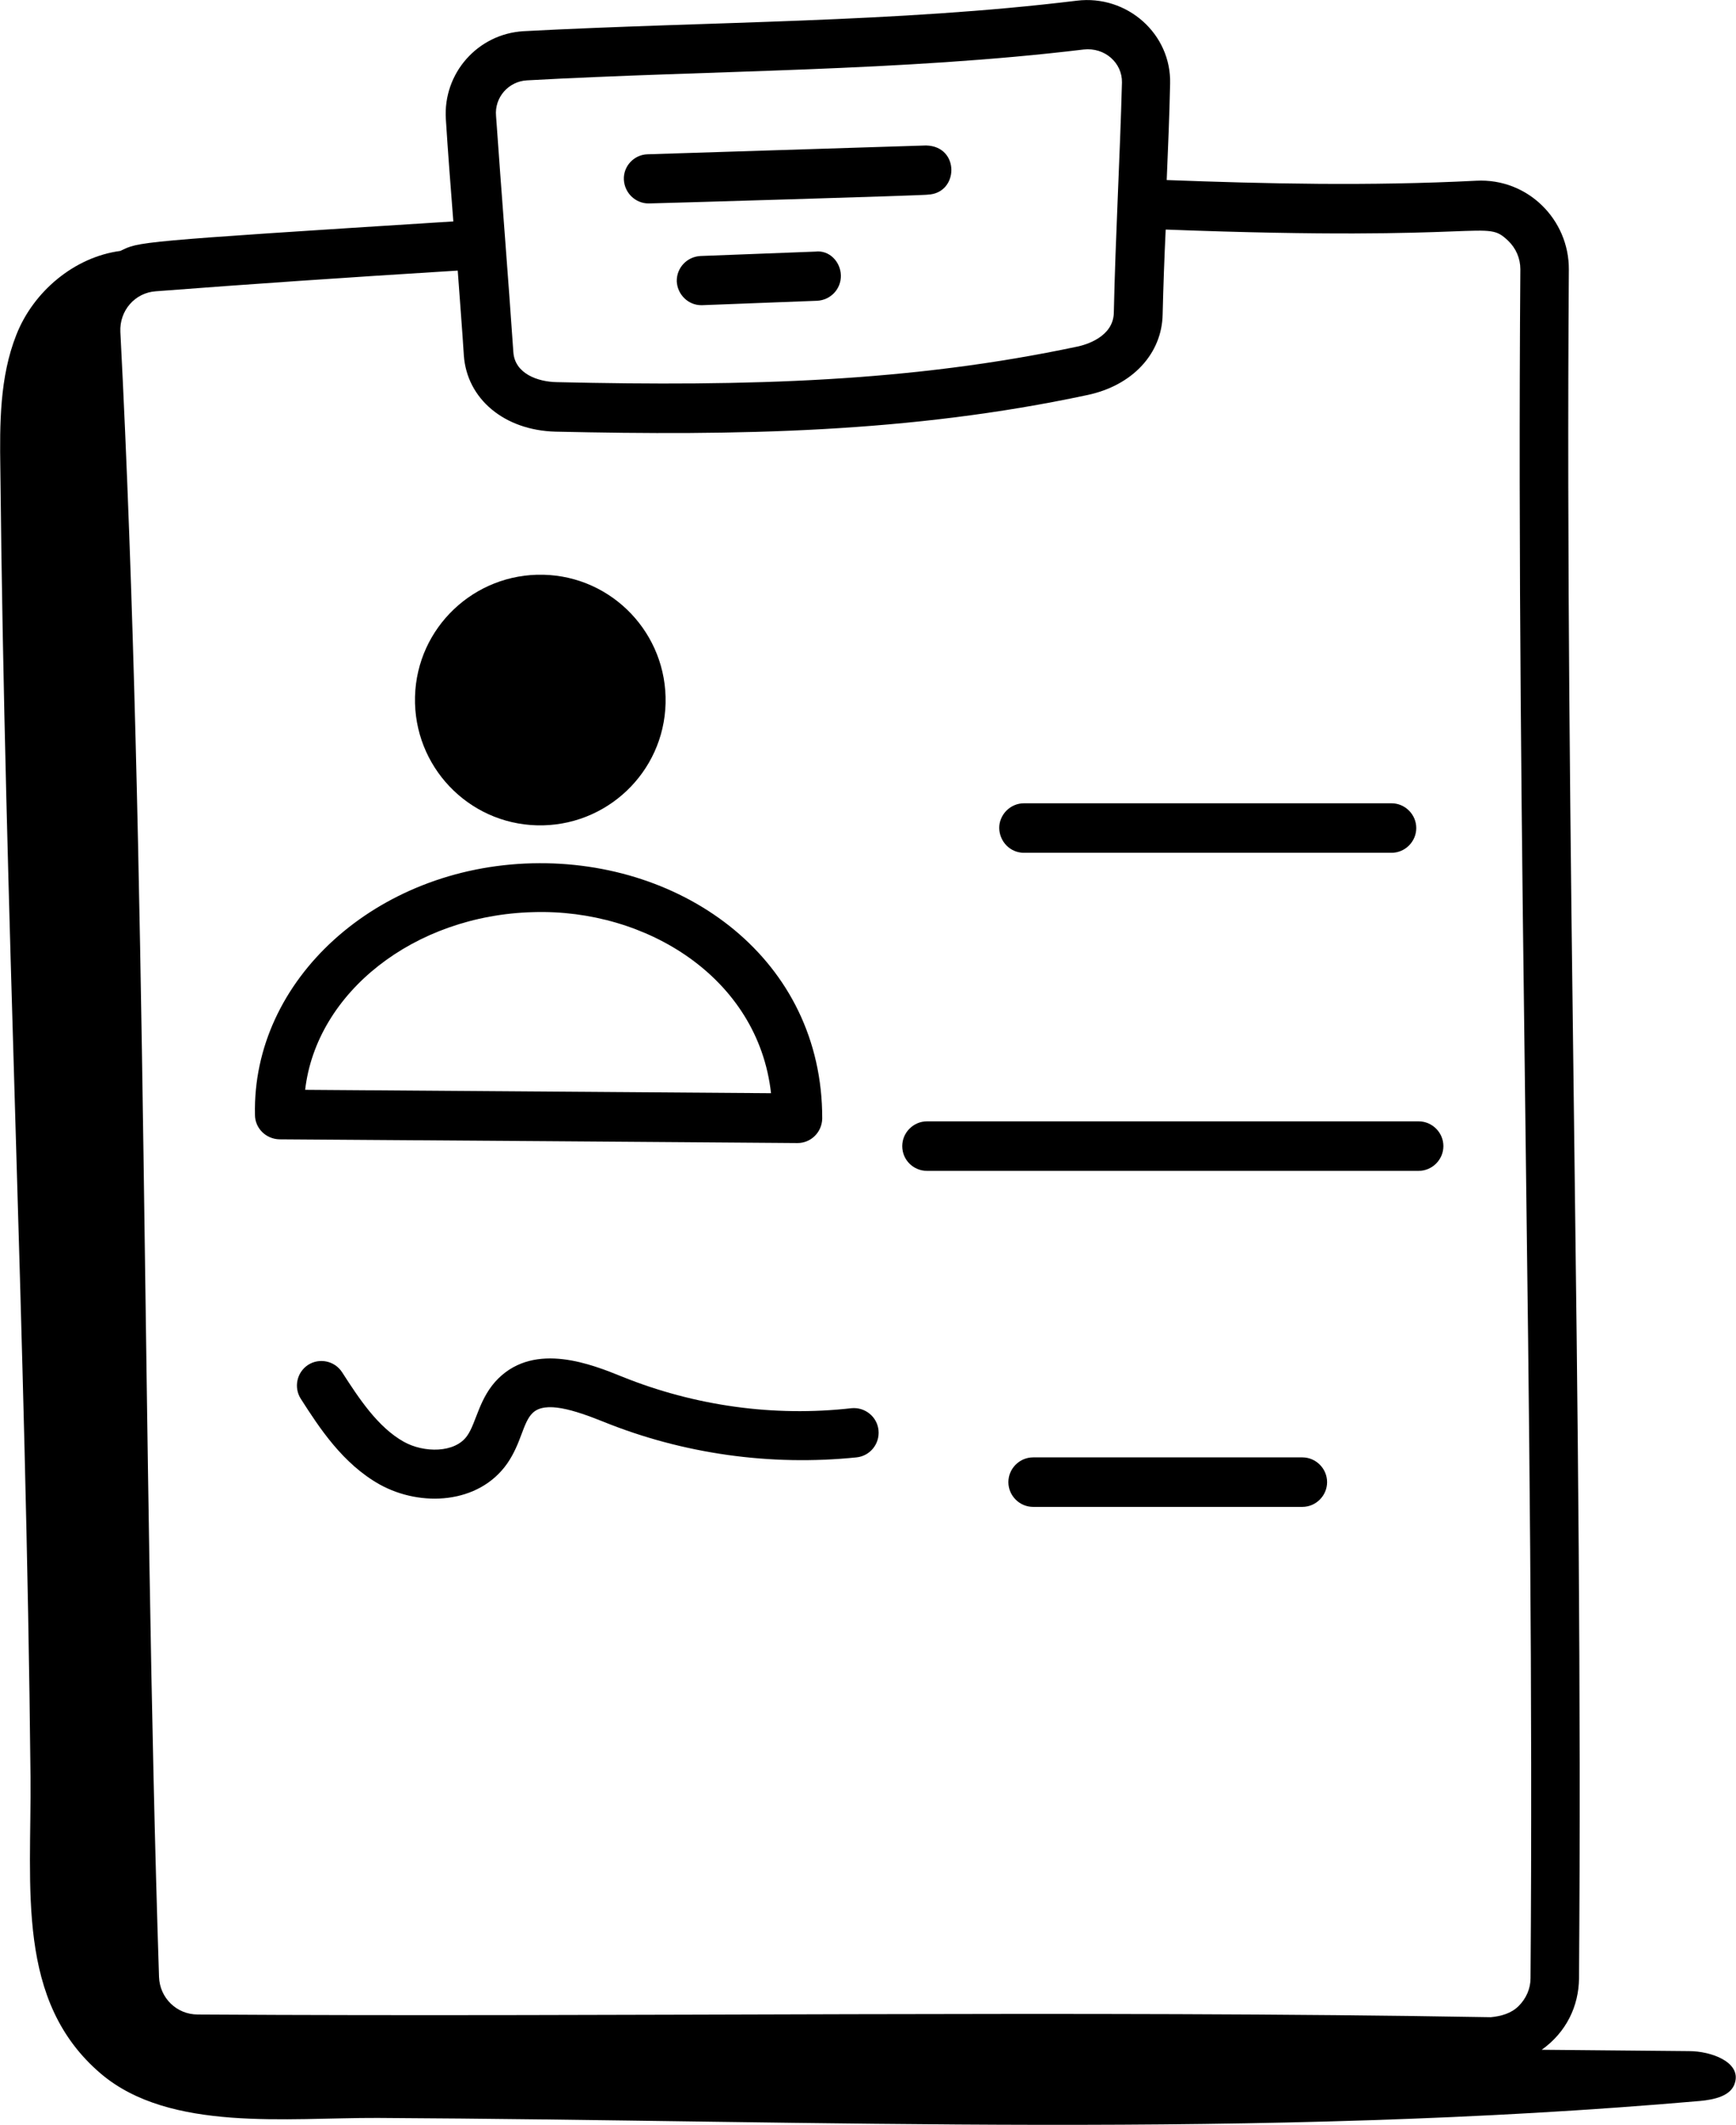 <?xml version="1.0" encoding="UTF-8"?> <!-- Generator: Adobe Illustrator 28.1.0, SVG Export Plug-In . SVG Version: 6.00 Build 0) --> <svg xmlns="http://www.w3.org/2000/svg" xmlns:xlink="http://www.w3.org/1999/xlink" version="1.1" id="Layer_1" x="0px" y="0px" viewBox="0 0 512 626.7" style="enable-background:new 0 0 512 626.7;" xml:space="preserve"> <g> <path d="M82.4,336c5.6,0,154,1.1,152.8,1.1c4,0,7.2-3.2,7.3-7.2c0.1-46.9-40.7-76.4-85.5-75.3c-46,1.1-82.7,34.3-81.8,74.2 C75.2,332.7,78.4,335.9,82.4,336z M157.3,269c33.4-1,66.3,19.4,70.1,53.4l-137.4-1C93.3,292.8,122,269.9,157.3,269z"></path> <path d="M158.4,243.4c20.4,0.5,37.4-15.6,37.9-36s-15.6-37.4-36-37.9s-37.4,15.6-37.9,36C121.9,225.9,138,242.9,158.4,243.4z"></path> <path d="M35.5,74C21.9,75.8,9.8,86,4.8,98.8c-4.9,12.4-4.9,26.2-4.7,39.5c1.3,129,7.6,256.7,8.9,385.6c0.3,33.1-4.4,66.3,20.8,87.7 c20.3,17.2,55,12.9,81.6,13c131.5,0.7,259.1,6.4,390-5c4.1-0.4,9.2-1.4,10.3-5.4c1.8-6.1-7.1-9.3-13.5-9.3 c-14.5-0.1-29-0.3-43.5-0.4c7.3-5.2,10.9-12.9,11-21c1.3-170.4-4.2-333.8-3-504c0.1-14.7-12.1-27-27.3-26.2 c-31.5,1.6-62.3,0.9-91.3-0.2c0.4-9.5,0.8-19,1-28.4c0.4-14.7-12.7-26.3-27.5-24.5c-53.2,6.5-108.4,6.1-163.2,9 c-13.5,0.8-23.8,12.4-22.9,26c0.6,9.6,1.4,19.8,2.2,30.1C38.9,71.3,41.1,71.3,35.5,74z M155.4,23.7c54.2-3,110.3-2.6,164.2-9.1 c6.3-0.7,11.4,4,11.3,9.7c-0.6,22.7-1.9,44.9-2.4,68c-0.2,7.1-8.3,9.4-10.7,9.9c-49,10.4-96.8,11.8-153.6,10.5 c-5.6-0.1-12.4-2.5-12.8-8.9c-1.5-22-3.5-46.7-5.1-69.6C145.8,28.7,150,24,155.4,23.7z M135,79.8c0.6,8.5,1.3,17,1.8,25 c0.9,12.9,12,22.1,27,22.5c53.5,1.2,104.5,0.4,156.9-10.8c13.3-2.8,22-12.2,22.2-23.8c0.2-8.3,0.5-16.7,0.9-25 c96.8,3.7,94-3.3,101,3.3c2.3,2.2,3.6,5.2,3.6,8.4c-1.3,170.4,4.3,334.2,3,504c0,3.1-1.3,6-3.5,8.2c-2.2,2.2-5.2,3-8.2,3.3 c-120.1-2.1-255.4,0-381.4-0.8c-6.2,0-11.2-4.9-11.4-11.1c-5.1-156.4-3.3-328.4-11.4-485.1c-0.3-6.3,4.3-11.6,10.5-12 C73.3,83.8,102.6,81.8,135,79.8z"></path> <path d="M191.3,60c1,0,83.3-2.4,82.3-2.6c9.2-0.3,9.6-14.3-0.5-14.5l-82.1,2.6c-4,0.1-7.2,3.5-7,7.5C184.2,56.9,187.4,60,191.3,60z "></path> <path d="M240.5,74.2l-33.9,1.3c-4,0.2-7.1,3.5-7,7.5c0.2,3.9,3.4,7,7.2,7c0.1,0,0.2,0,0.3,0l33.9-1.3c4-0.2,7.1-3.5,7-7.5 S244.6,73.7,240.5,74.2z"></path> <path d="M302,251.5h108.4c4,0,7.3-3.3,7.3-7.3c0-4-3.3-7.3-7.3-7.3H302c-4,0-7.3,3.3-7.3,7.3C294.8,248.3,298,251.5,302,251.5z"></path> <path d="M273.4,345.3h145c4,0,7.3-3.3,7.3-7.3c0-4-3.3-7.3-7.3-7.3h-145c-4,0-7.3,3.3-7.3,7.3C266.1,342.1,269.4,345.3,273.4,345.3 z"></path> <path d="M384.1,429.8h-79.4c-4,0-7.3,3.3-7.3,7.3c0,4,3.3,7.3,7.3,7.3h79.4c4,0,7.3-3.3,7.3-7.3 C391.4,433.1,388.1,429.8,384.1,429.8z"></path> <path d="M183.5,406c-8.9-3.6-25.5-10.3-36.5,0.5c-5.7,5.6-6.5,13.1-9.2,16.9c-3.6,5.2-12.8,5.1-18.7,1.8 c-7.7-4.3-13.3-12.9-18.2-20.5c-2.2-3.4-6.7-4.3-10-2.2c-3.4,2.2-4.3,6.7-2.2,10c5.5,8.6,12.4,19.2,23.3,25.3 c12.1,6.7,29.2,5.8,37.6-6.2c2-2.9,3.2-5.9,4.2-8.6c1-2.7,1.9-5,3.3-6.3c3.7-3.6,12.2-0.9,20.9,2.6c23.5,9.5,49.3,13.1,74.6,10.5 c4-0.4,6.9-4,6.5-8c-0.4-4-4-6.9-8-6.5C228.2,417.9,204.8,414.6,183.5,406z"></path> </g> </svg> 